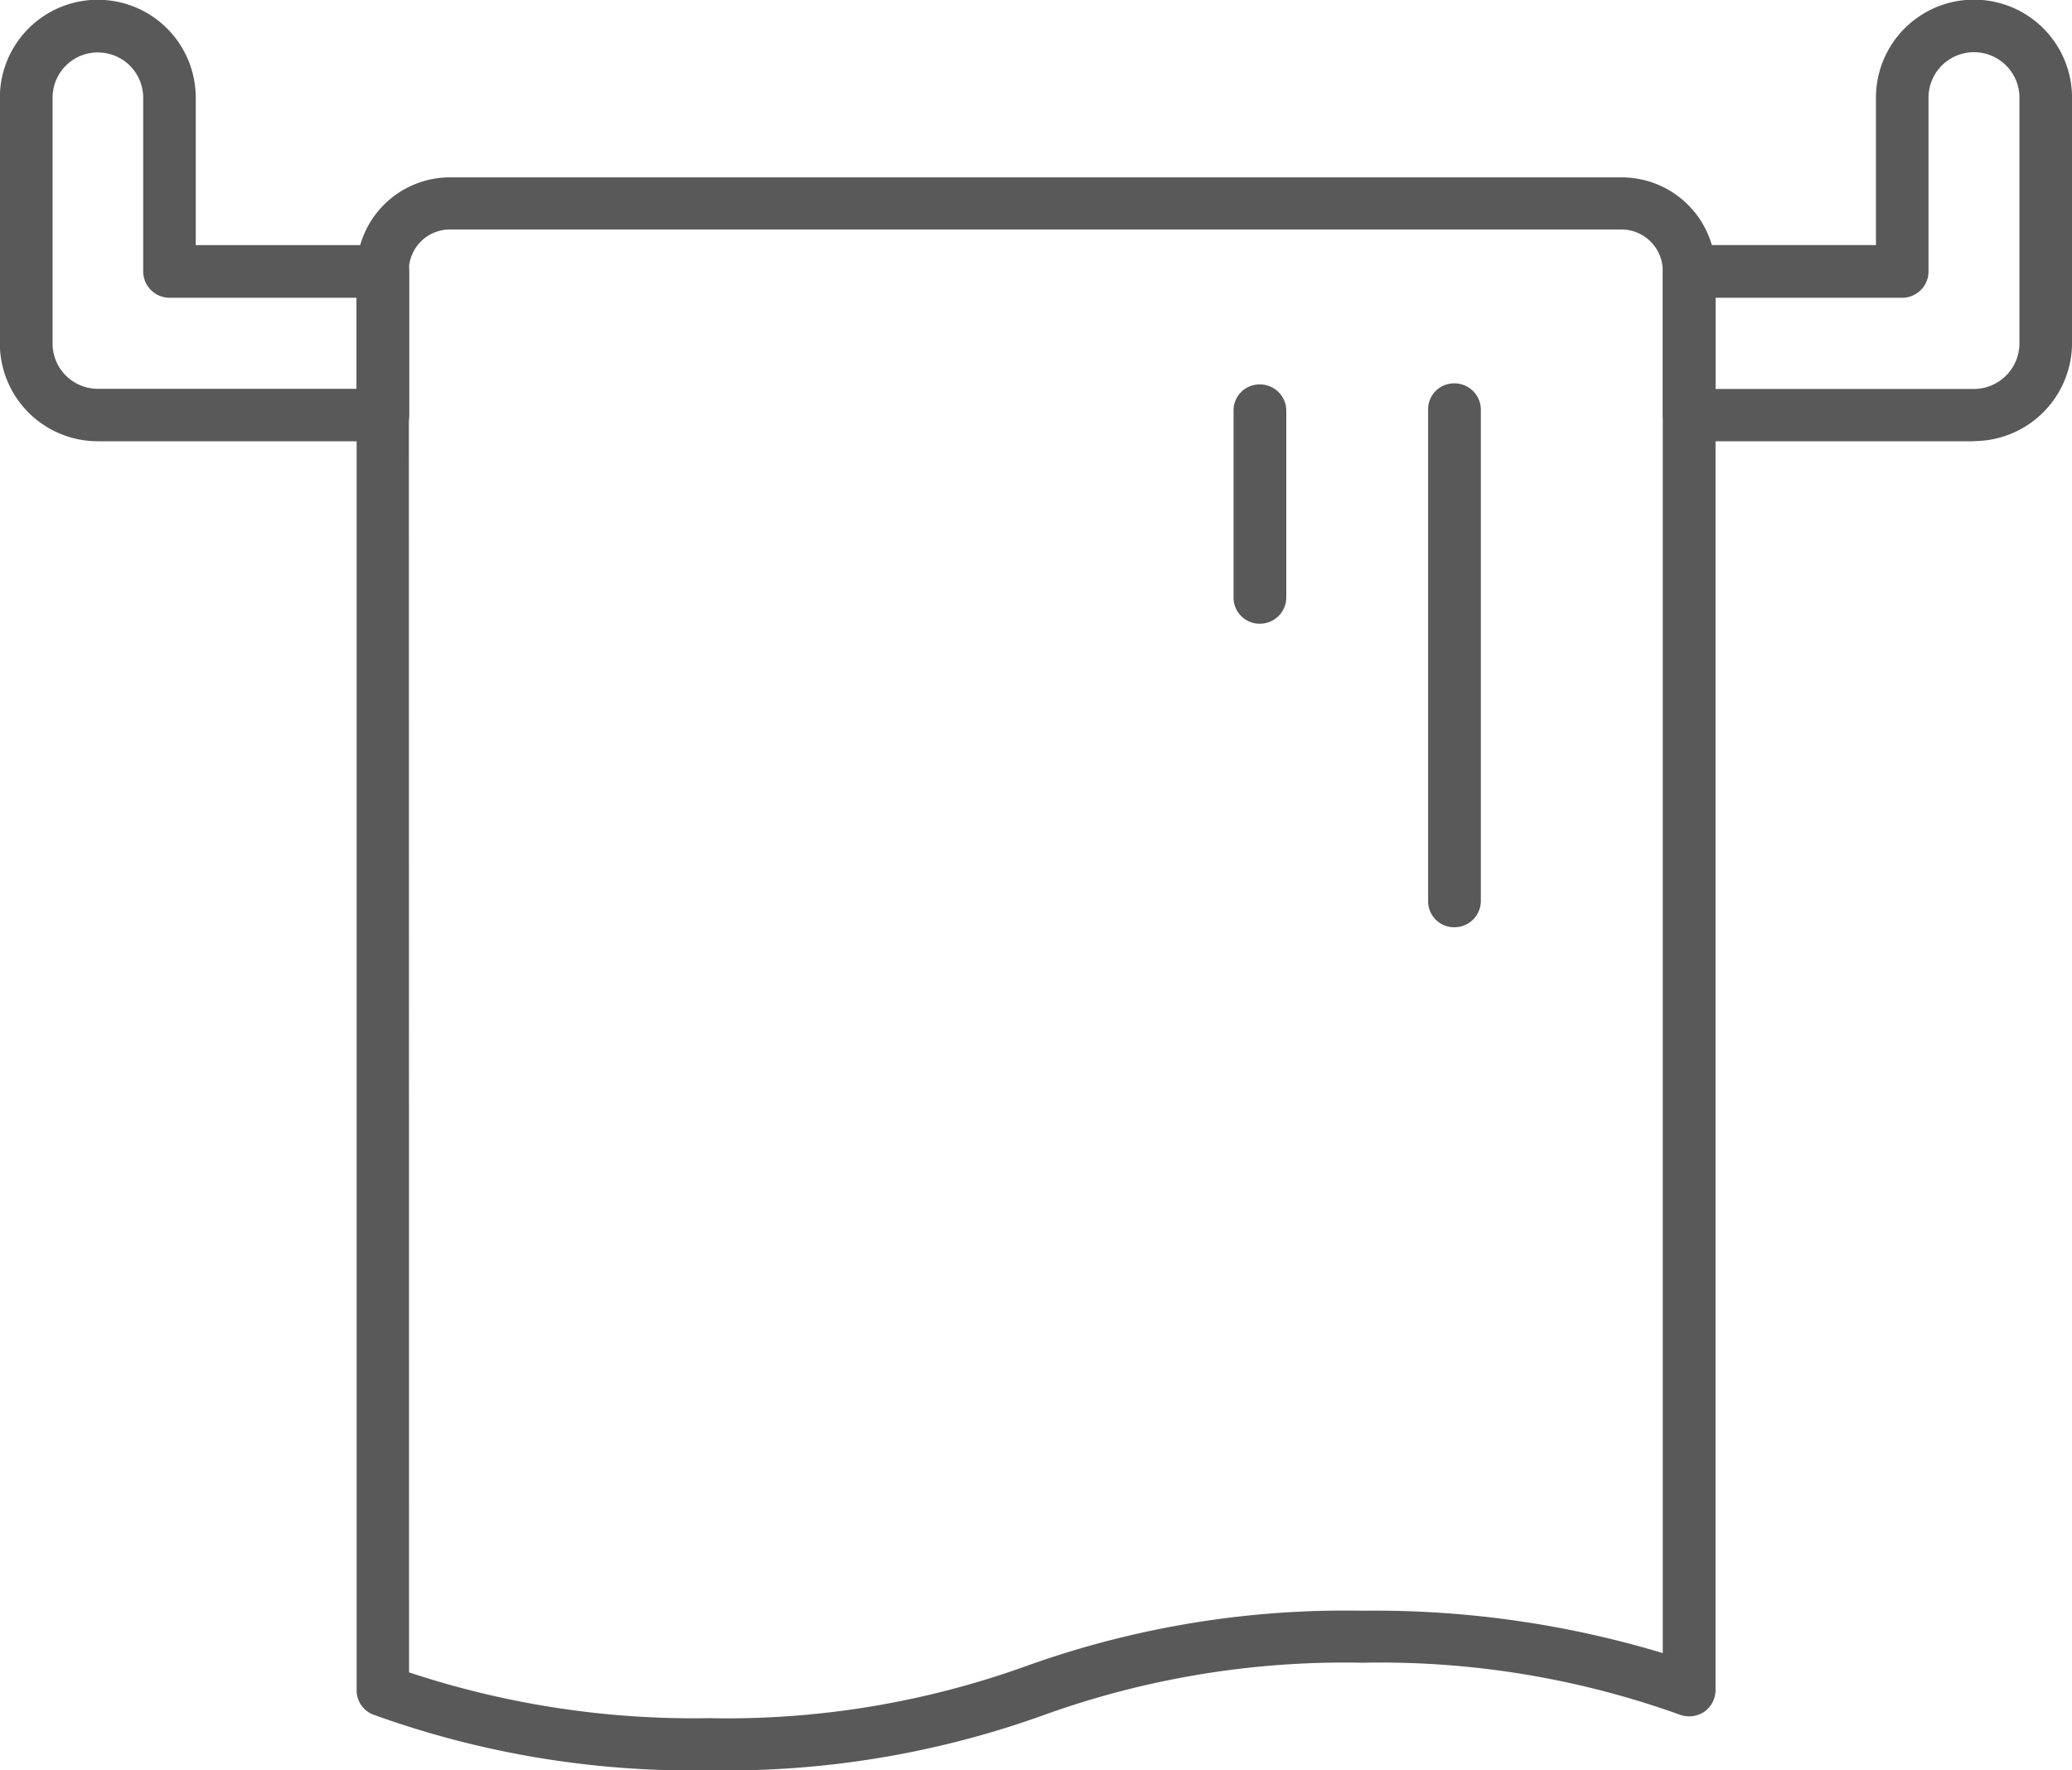 <svg xmlns="http://www.w3.org/2000/svg" xmlns:xlink="http://www.w3.org/1999/xlink" width="55" height="47" viewBox="0 0 55 47">
  <defs>
    <clipPath id="clip-icon_face_towel">
      <rect width="55" height="47"/>
    </clipPath>
  </defs>
  <g id="icon_face_towel" clip-path="url(#clip-icon_face_towel)">
    <g id="グループ_37" data-name="グループ 37" transform="translate(-27.847 -27.473)">
      <path id="パス_31" data-name="パス 31" d="M63.672,103.473a24.893,24.893,0,0,1-8.929-1.483.689.689,0,0,1-.429-.64v-37.7a2.478,2.478,0,0,1,2.49-2.468H87.885a2.492,2.492,0,0,1,2.5,2.468v37.7a.707.707,0,0,1-.309.576.721.721,0,0,1-.657.064,23.512,23.512,0,0,0-8.4-1.373A23.547,23.547,0,0,0,72.6,101.99a24.863,24.863,0,0,1-8.932,1.483m-7.963-2.6a24,24,0,0,0,7.963,1.216,23.428,23.428,0,0,0,8.414-1.382,25.048,25.048,0,0,1,8.93-1.471,26.52,26.52,0,0,1,7.972,1.125V63.652a1.1,1.1,0,0,0-1.1-1.087H56.8a1.091,1.091,0,0,0-1.1,1.087Z" transform="translate(-17 -29)" fill="#595959"/>
      <path id="パス_32" data-name="パス 32" d="M55.01,68.188H47.443a2.6,2.6,0,0,1-2.6-2.6V59.067a2.6,2.6,0,0,1,5.2,0v3.914H55.01a.7.7,0,0,1,.7.7v3.81a.7.7,0,0,1-.7.7M47.443,57.865a1.2,1.2,0,0,0-1.2,1.2v6.518a1.2,1.2,0,0,0,1.2,1.212h6.87V64.378H49.348a.7.7,0,0,1-.7-.7V59.067a1.2,1.2,0,0,0-1.206-1.2" transform="translate(-17 -29)" fill="#595959"/>
      <path id="パス_33" data-name="パス 33" d="M97.246,68.188h-7.56a.7.7,0,0,1-.7-.7V63.679a.7.7,0,0,1,.7-.7h4.957V59.066a2.6,2.6,0,0,1,5.205,0v6.518a2.609,2.609,0,0,1-2.6,2.6M90.384,66.8h6.862a1.213,1.213,0,0,0,1.206-1.212V59.066a1.207,1.207,0,0,0-2.414,0v4.613a.7.7,0,0,1-.7.7H90.384Z" transform="translate(-17 -29)" fill="#595959"/>
      <path id="パス_34" data-name="パス 34" d="M83.455,81.237a.69.69,0,0,1-.7-.693V67.489a.688.688,0,0,1,.7-.692.7.7,0,0,1,.7.692V80.544a.7.7,0,0,1-.7.693" transform="translate(-17 -29.146)" fill="#595959"/>
      <path id="パス_35" data-name="パス 35" d="M78.291,73.149a.691.691,0,0,1-.7-.695V67.489a.689.689,0,0,1,.7-.693.7.7,0,0,1,.7.693v4.965a.7.7,0,0,1-.7.695" transform="translate(-17 -29.117)" fill="#595959"/>
    </g>
  </g>
</svg>
